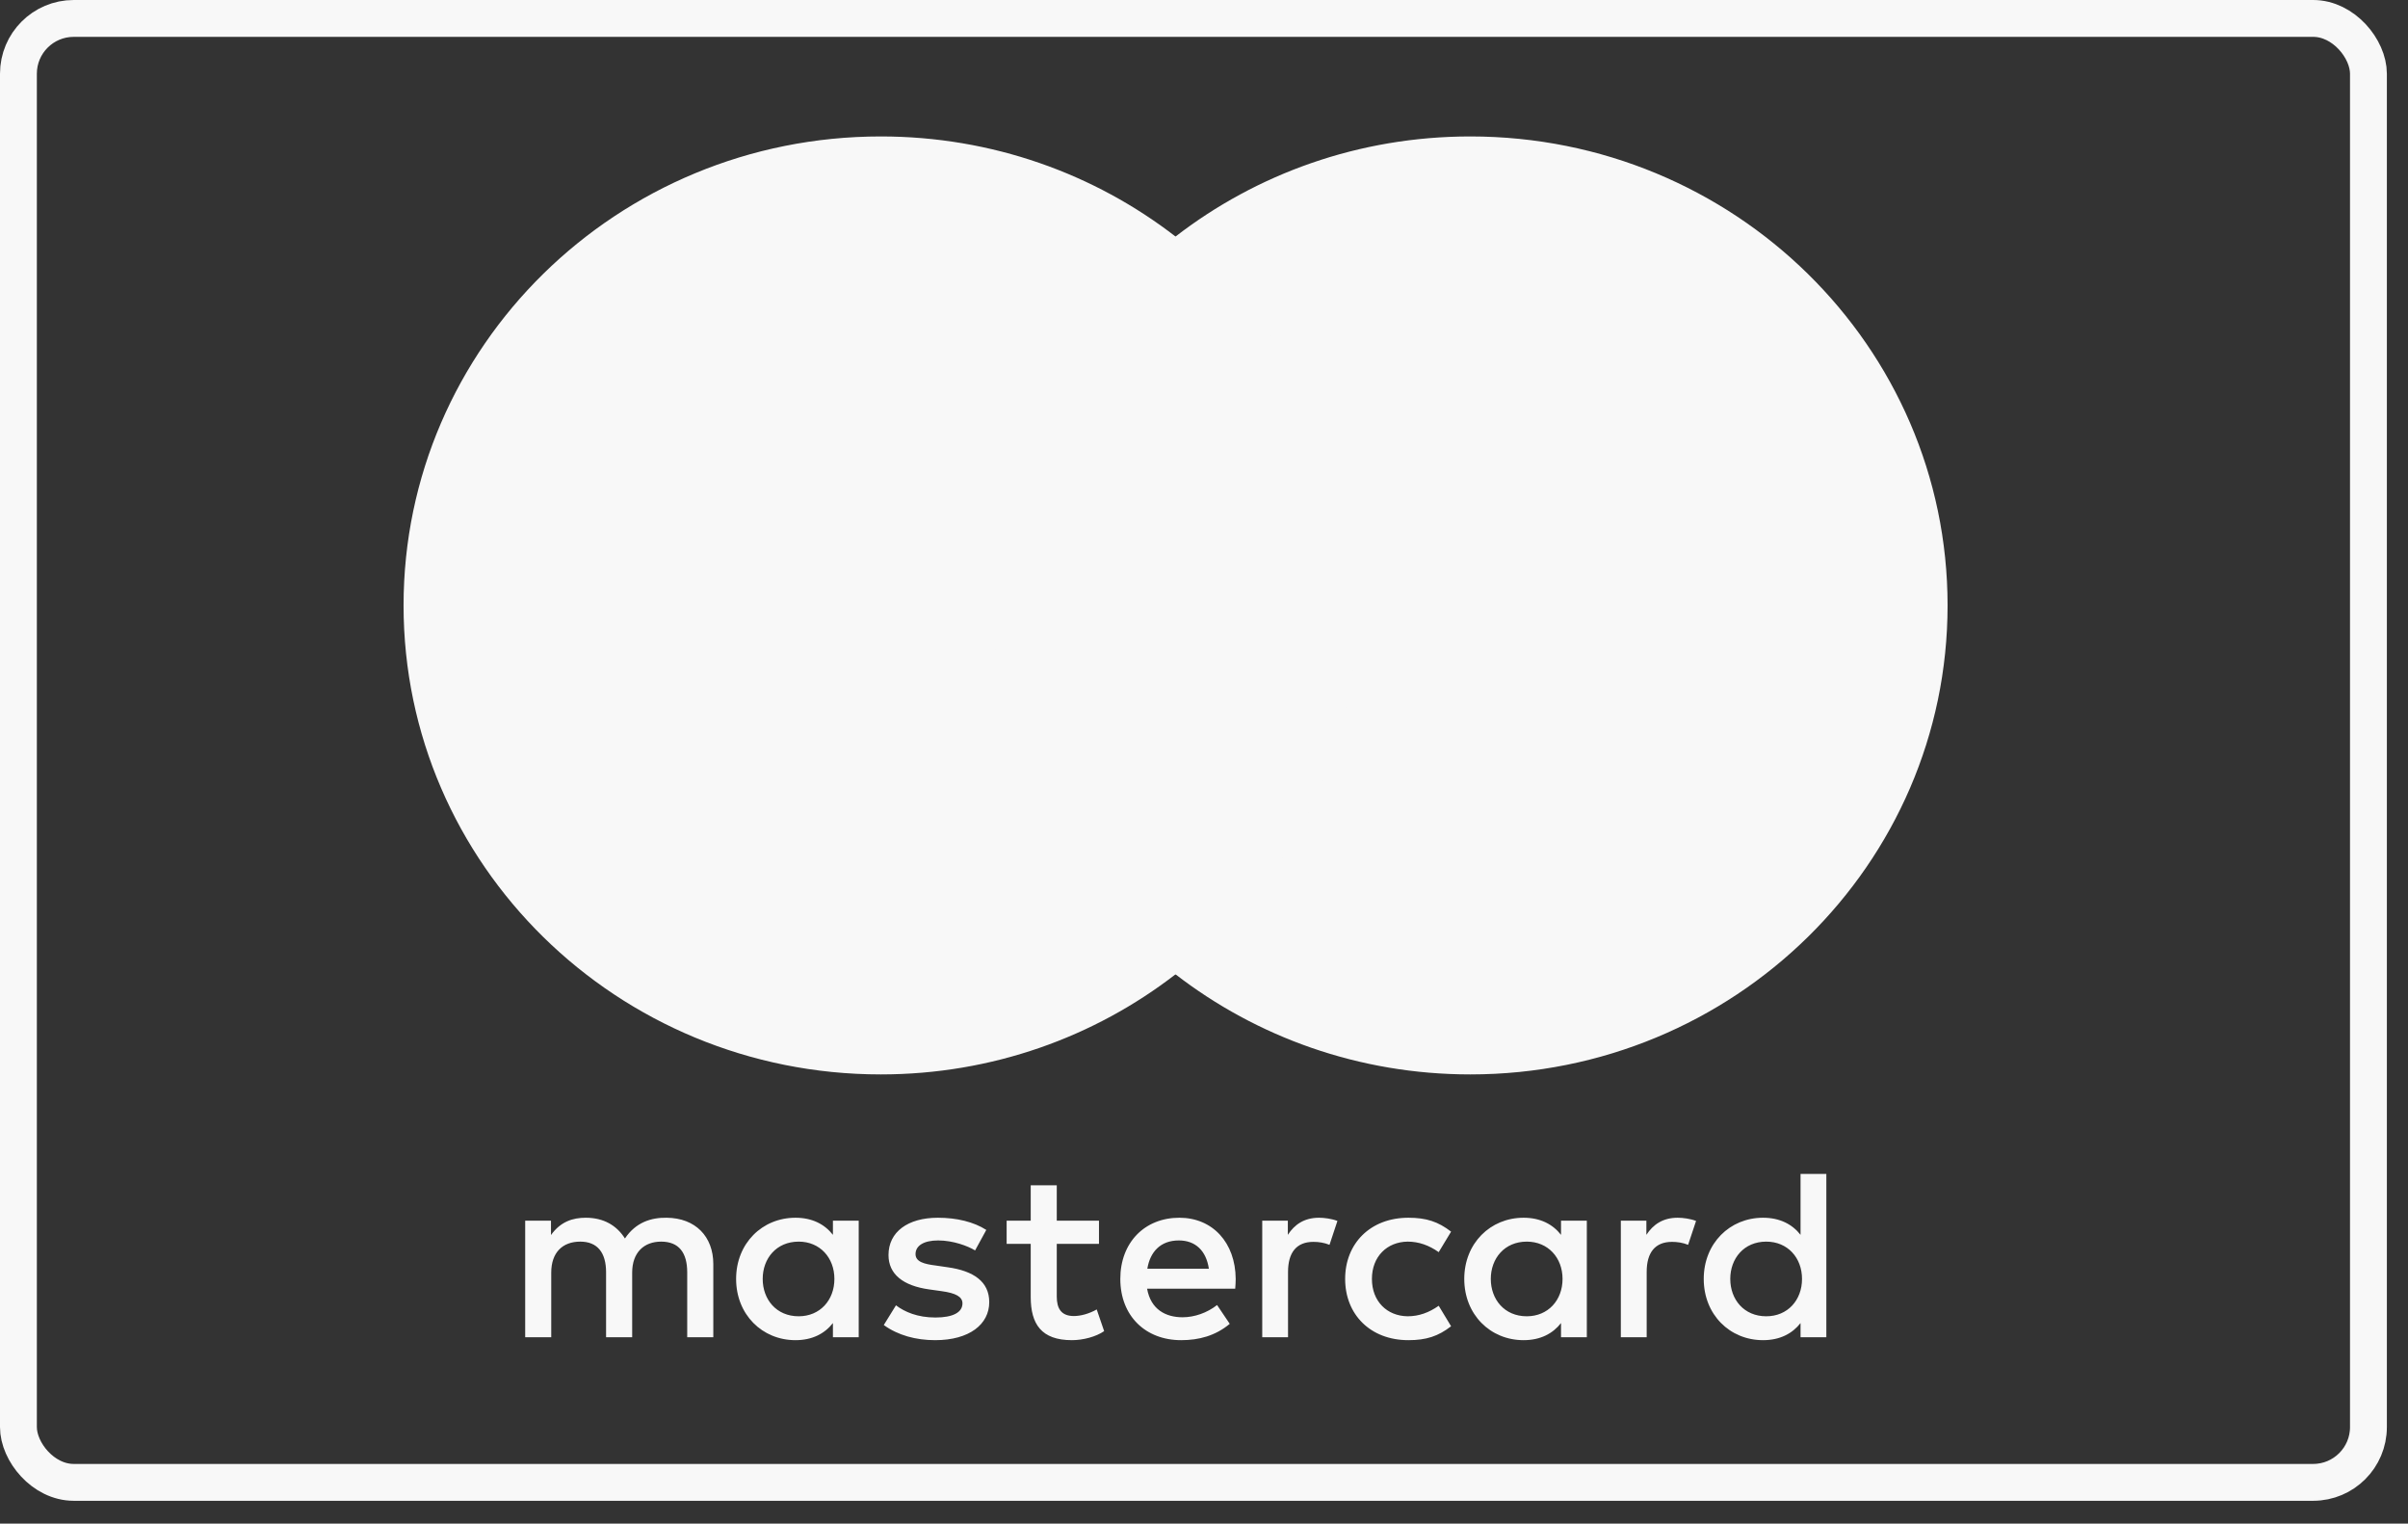<svg width="49" height="31" viewBox="0 0 49 31" fill="none" xmlns="http://www.w3.org/2000/svg">
<rect x="0" y="0" width="49" height="31" fill="#333333" stroke="none"/>
<rect x="0.375" y="0.375" width="47.82" height="29.785" rx="1.125" stroke="#F8F8F8" stroke-width="0.75"/>
<path d="M28.17 19.822H19.672V4.817H28.17V19.822Z" fill="#F8F8F8"/>
<path d="M20.216 12.318C20.216 9.274 21.667 6.563 23.925 4.816C22.274 3.538 20.189 2.776 17.923 2.776C12.559 2.776 8.212 7.048 8.212 12.318C8.212 17.588 12.559 21.86 17.923 21.86C20.189 21.86 22.274 21.098 23.925 19.82C21.667 18.073 20.216 15.362 20.216 12.318Z" fill="#F8F8F8"/>
<path d="M39.631 12.318C39.631 17.588 35.283 21.86 29.919 21.86C27.653 21.86 25.569 21.098 23.916 19.82C26.176 18.073 27.626 15.362 27.626 12.318C27.626 9.274 26.176 6.563 23.916 4.816C25.569 3.538 27.653 2.776 29.919 2.776C35.283 2.776 39.631 7.048 39.631 12.318Z" fill="#F8F8F8"/>
<path d="M15.52 26.021C15.52 25.605 15.798 25.262 16.252 25.262C16.686 25.262 16.979 25.59 16.979 26.021C16.979 26.453 16.686 26.781 16.252 26.781C15.798 26.781 15.52 26.438 15.52 26.021ZM17.474 26.021V24.836H16.949V25.124C16.782 24.91 16.53 24.776 16.187 24.776C15.51 24.776 14.979 25.297 14.979 26.021C14.979 26.746 15.51 27.267 16.187 27.267C16.53 27.267 16.782 27.133 16.949 26.919V27.207H17.474V26.021ZM35.209 26.021C35.209 25.605 35.487 25.262 35.941 25.262C36.376 25.262 36.669 25.59 36.669 26.021C36.669 26.453 36.376 26.781 35.941 26.781C35.487 26.781 35.209 26.438 35.209 26.021ZM37.164 26.021V23.884H36.639V25.124C36.472 24.91 36.219 24.776 35.876 24.776C35.199 24.776 34.669 25.297 34.669 26.021C34.669 26.746 35.199 27.267 35.876 27.267C36.219 27.267 36.472 27.133 36.639 26.919V27.207H37.164V26.021ZM23.988 25.238C24.326 25.238 24.544 25.446 24.599 25.813H23.347C23.403 25.471 23.614 25.238 23.988 25.238ZM23.999 24.776C23.291 24.776 22.797 25.282 22.797 26.021C22.797 26.776 23.312 27.267 24.034 27.267C24.398 27.267 24.731 27.178 25.024 26.935L24.766 26.552C24.564 26.711 24.306 26.801 24.064 26.801C23.726 26.801 23.418 26.647 23.342 26.22H25.135C25.14 26.156 25.145 26.091 25.145 26.021C25.14 25.282 24.675 24.776 23.999 24.776ZM30.336 26.021C30.336 25.605 30.614 25.262 31.068 25.262C31.502 25.262 31.796 25.59 31.796 26.021C31.796 26.453 31.502 26.781 31.068 26.781C30.614 26.781 30.336 26.438 30.336 26.021ZM32.29 26.021V24.836H31.765V25.124C31.598 24.91 31.346 24.776 31.003 24.776C30.326 24.776 29.796 25.297 29.796 26.021C29.796 26.746 30.326 27.267 31.003 27.267C31.346 27.267 31.598 27.133 31.765 26.919V27.207H32.29V26.021ZM27.372 26.021C27.372 26.741 27.882 27.267 28.66 27.267C29.023 27.267 29.266 27.187 29.528 26.984L29.276 26.567C29.079 26.706 28.872 26.781 28.644 26.781C28.225 26.776 27.917 26.478 27.917 26.021C27.917 25.565 28.225 25.267 28.644 25.262C28.872 25.262 29.079 25.337 29.276 25.476L29.528 25.059C29.266 24.856 29.023 24.776 28.66 24.776C27.882 24.776 27.372 25.302 27.372 26.021ZM34.139 24.776C33.836 24.776 33.639 24.915 33.502 25.124V24.836H32.982V27.207H33.508V25.878C33.508 25.485 33.679 25.267 34.023 25.267C34.129 25.267 34.24 25.282 34.351 25.327L34.513 24.841C34.397 24.796 34.245 24.776 34.139 24.776ZM20.07 25.024C19.817 24.861 19.469 24.776 19.085 24.776C18.474 24.776 18.08 25.064 18.08 25.535C18.08 25.922 18.373 26.161 18.913 26.235L19.161 26.27C19.449 26.309 19.585 26.384 19.585 26.518C19.585 26.701 19.393 26.806 19.034 26.806C18.671 26.806 18.408 26.692 18.232 26.558L17.984 26.959C18.272 27.168 18.636 27.267 19.029 27.267C19.726 27.267 20.13 26.944 20.13 26.493C20.13 26.076 19.812 25.858 19.287 25.784L19.04 25.748C18.812 25.719 18.63 25.675 18.63 25.516C18.63 25.342 18.802 25.238 19.09 25.238C19.398 25.238 19.696 25.352 19.842 25.441L20.07 25.024ZM26.841 24.776C26.539 24.776 26.341 24.915 26.206 25.124V24.836H25.685V27.207H26.21V25.878C26.21 25.485 26.382 25.267 26.725 25.267C26.832 25.267 26.943 25.282 27.054 25.327L27.215 24.841C27.099 24.796 26.948 24.776 26.841 24.776ZM22.363 24.836H21.504V24.116H20.974V24.836H20.484V25.307H20.974V26.389C20.974 26.939 21.191 27.267 21.812 27.267C22.039 27.267 22.302 27.198 22.468 27.083L22.317 26.642C22.16 26.731 21.988 26.776 21.852 26.776C21.59 26.776 21.504 26.617 21.504 26.379V25.307H22.363V24.836ZM14.515 27.207V25.719C14.515 25.158 14.151 24.781 13.565 24.776C13.257 24.771 12.939 24.865 12.717 25.198C12.55 24.935 12.288 24.776 11.919 24.776C11.661 24.776 11.409 24.851 11.212 25.128V24.836H10.687V27.207H11.217V25.893C11.217 25.481 11.449 25.262 11.808 25.262C12.157 25.262 12.333 25.485 12.333 25.887V27.207H12.864V25.893C12.864 25.481 13.106 25.262 13.454 25.262C13.813 25.262 13.984 25.485 13.984 25.887V27.207H14.515Z" fill="#F8F8F8"/>
</svg>
